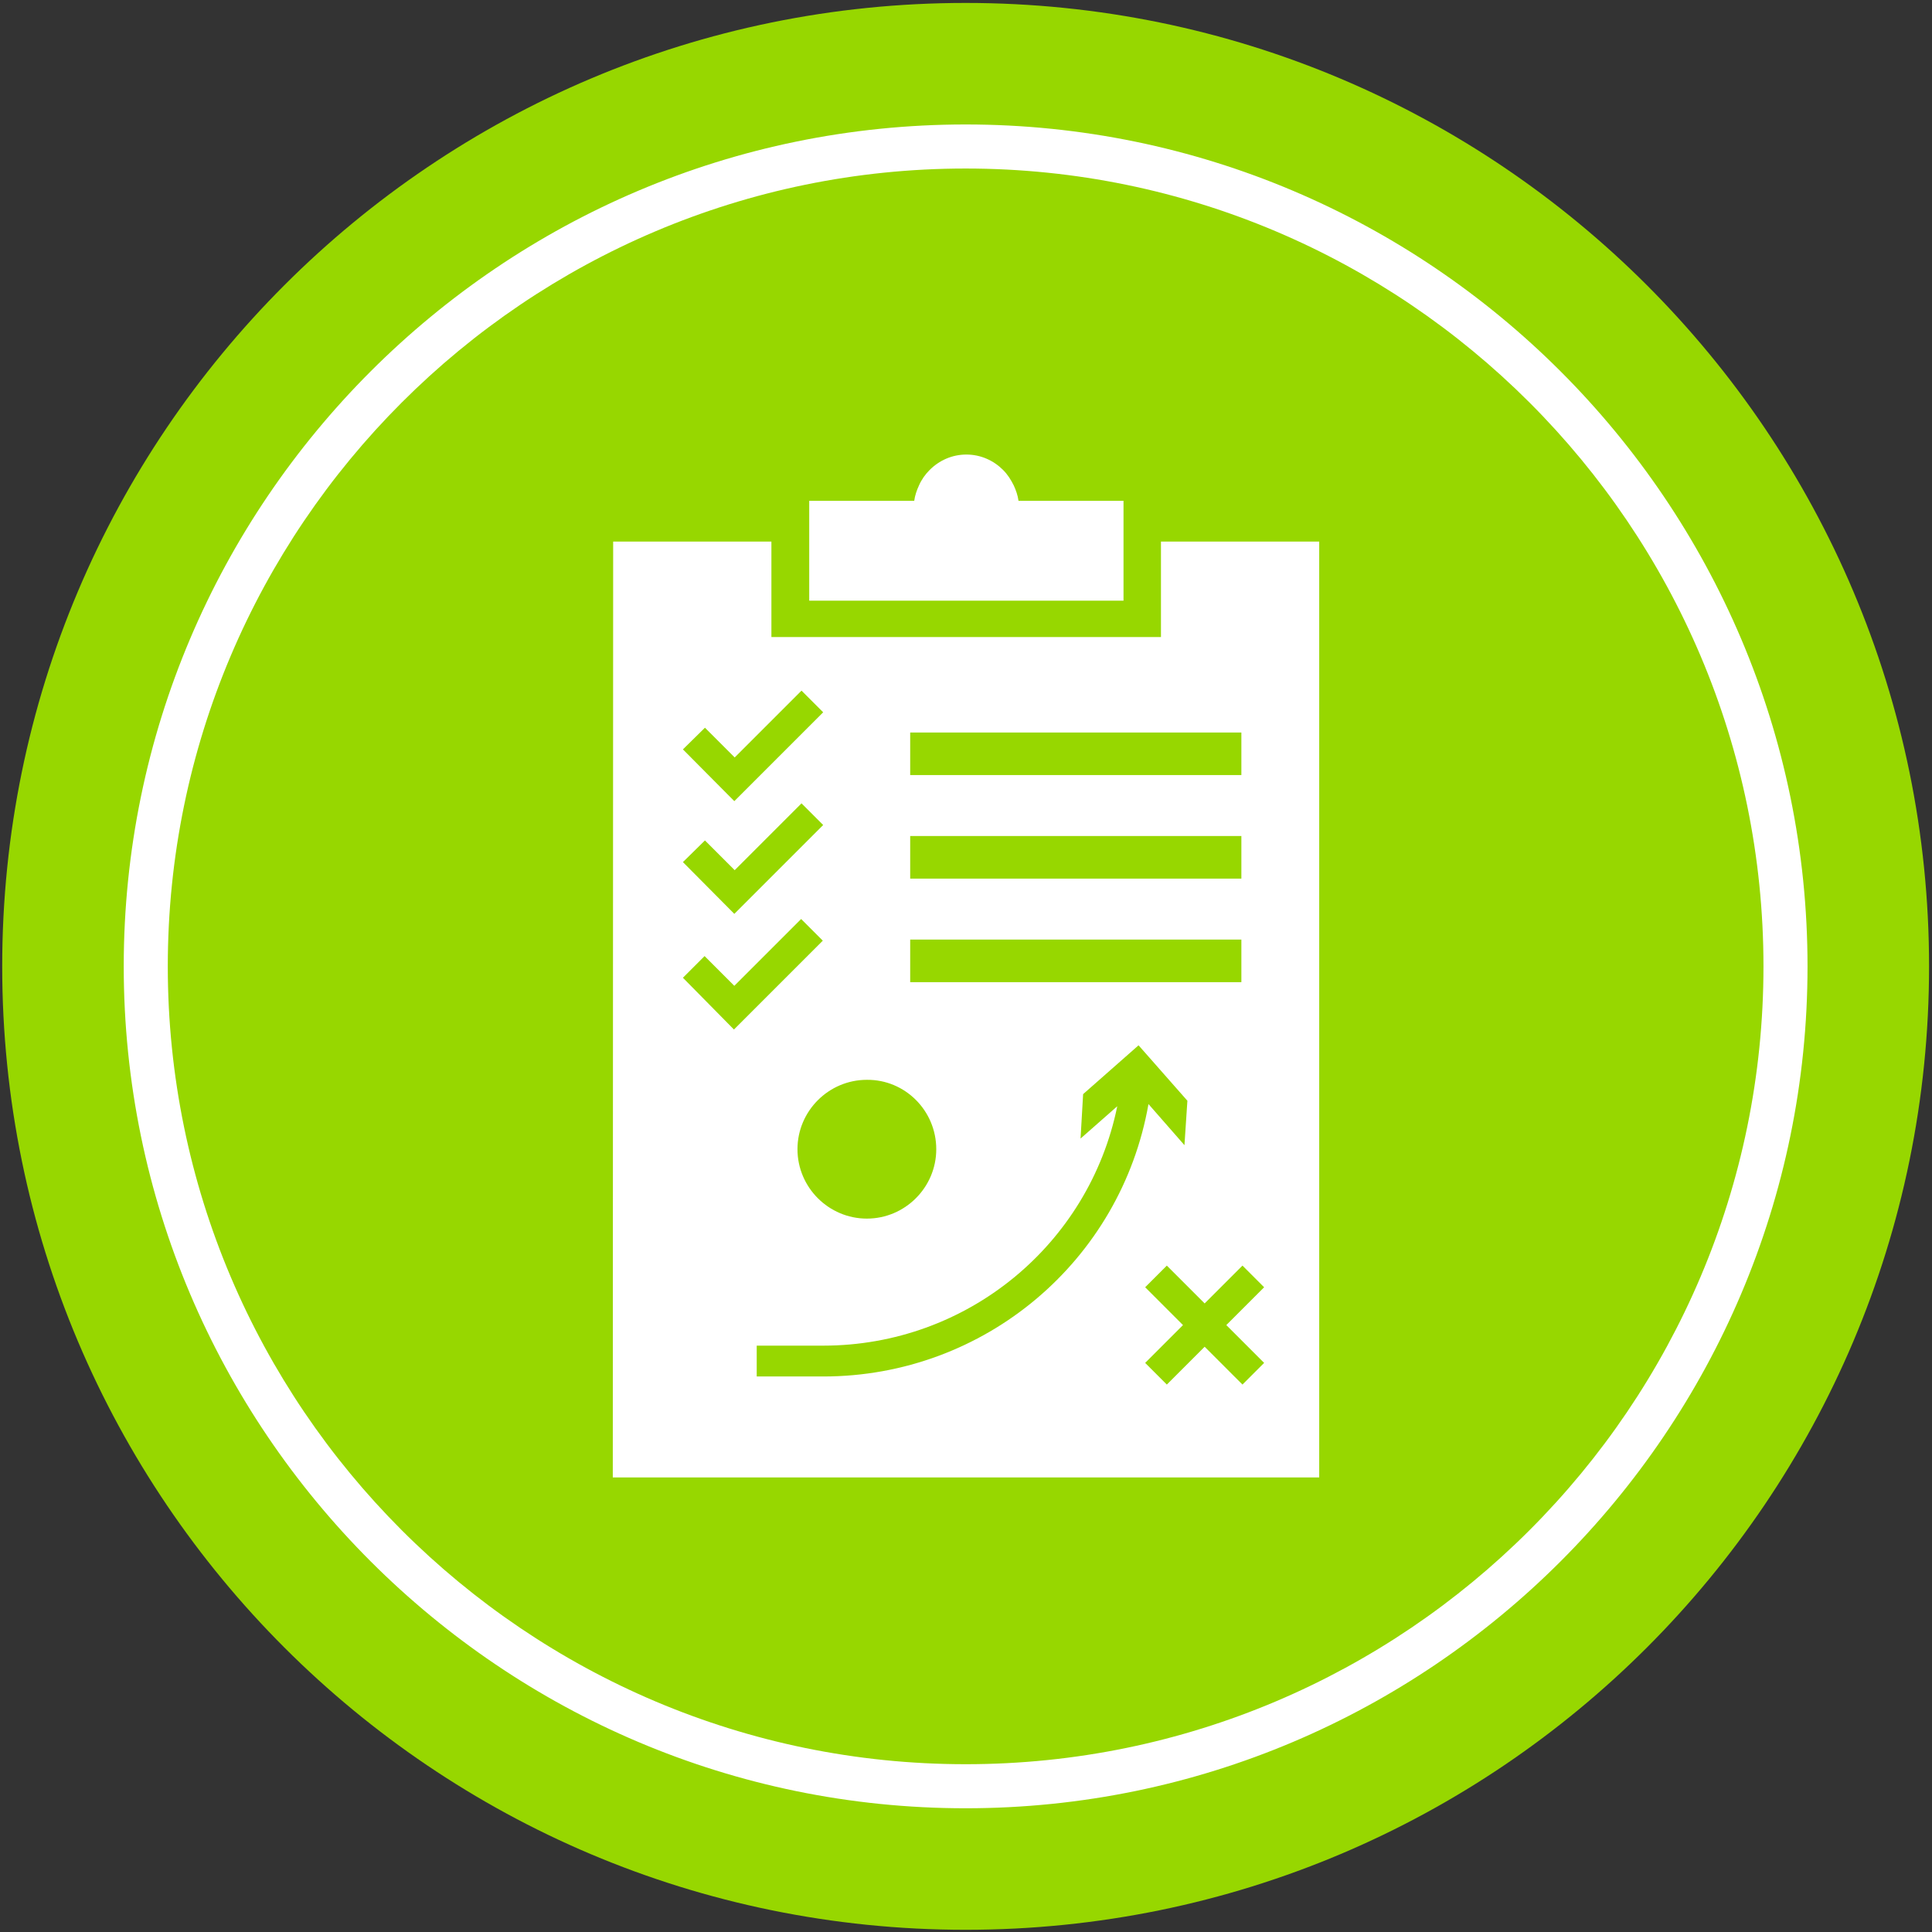 <svg xmlns="http://www.w3.org/2000/svg" viewBox="0 0 526.2 526.2"><rect x="0" y="0" width="526.2" height="526.2" fill="#333333" stroke="none"/><style>.st1{fill:#fff}</style><g id="Bulk_Item"><path d="M263 .8C118.1.8.6 118.3.6 263.2.6 408.1 118.1 525.6 263 525.6c144.9 0 262.4-117.5 262.4-262.4C525.4 118.3 407.9.8 263 .8z" fill="#97d700"/><path class="st1" d="M263 33.9c-126.4 0-229.3 102.9-229.3 229.3S136.6 492.5 263 492.5s229.3-102.9 229.3-229.3S389.4 33.9 263 33.9zm0 446.6c-119.8 0-217.3-97.5-217.3-217.3S143.2 45.9 263 45.9c119.8 0 217.3 97.5 217.3 217.3S382.8 480.5 263 480.5z"/><path class="st1" d="M359.3 287V147.5h-43.1v26H210.1v-26H167c0 85-.1 169.9-.1 254.9h192.4V287zm-111.4-87.5h90.2v11.6h-90.2v-11.6zm0 28.2h90.2v11.6h-90.2v-11.6zm0 28.2h90.2v11.6h-90.2v-11.6zM255 313c0 10.4-8.5 18.9-18.9 18.9-10.4 0-18.9-8.5-18.9-18.9 0-10.4 8.5-18.9 18.9-18.9 10.4-.1 18.9 8.4 18.9 18.9zm-63-114.8l8.1 8.1 18.2-18.2 5.9 5.9-24.2 24.2-14-14.1 6-5.9zm0 30.7l8.1 8.1 18.2-18.2 5.9 5.9-24.2 24.2-14-14.1 6-5.9zm-6 37.4l5.9-5.9 8.1 8.1 18.2-18.2 5.9 5.9-24.2 24.2-13.9-14.1zm38.2 108.6h-18.1v-8.4h18.1c39.2 0 72.4-27.5 80.1-65.2l-10 8.8.7-12.1 15.1-13.3 13.3 15.1-.8 12.1-9.8-11.2c-7.5 42.7-44.6 74.2-88.6 74.2zm120.1-3.7l-5.9 5.9-10.3-10.3-10.3 10.3-5.9-5.9 10.3-10.3-10.3-10.3 5.9-5.9 10.3 10.3 10.3-10.3 5.9 5.9-10.3 10.3 10.3 10.3z"/><path class="st1" d="M306 146v-9.6h-28.6c-.2-1.5-.7-2.9-1.3-4.2-.8-1.6-1.7-3-2.9-4.2-2.6-2.6-6.1-4.2-10-4.2-3.9 0-7.4 1.6-10 4.2-1.2 1.2-2.2 2.6-2.9 4.2-.6 1.3-1.1 2.7-1.3 4.2h-28.6v27.2H306V146z"/></g></svg>